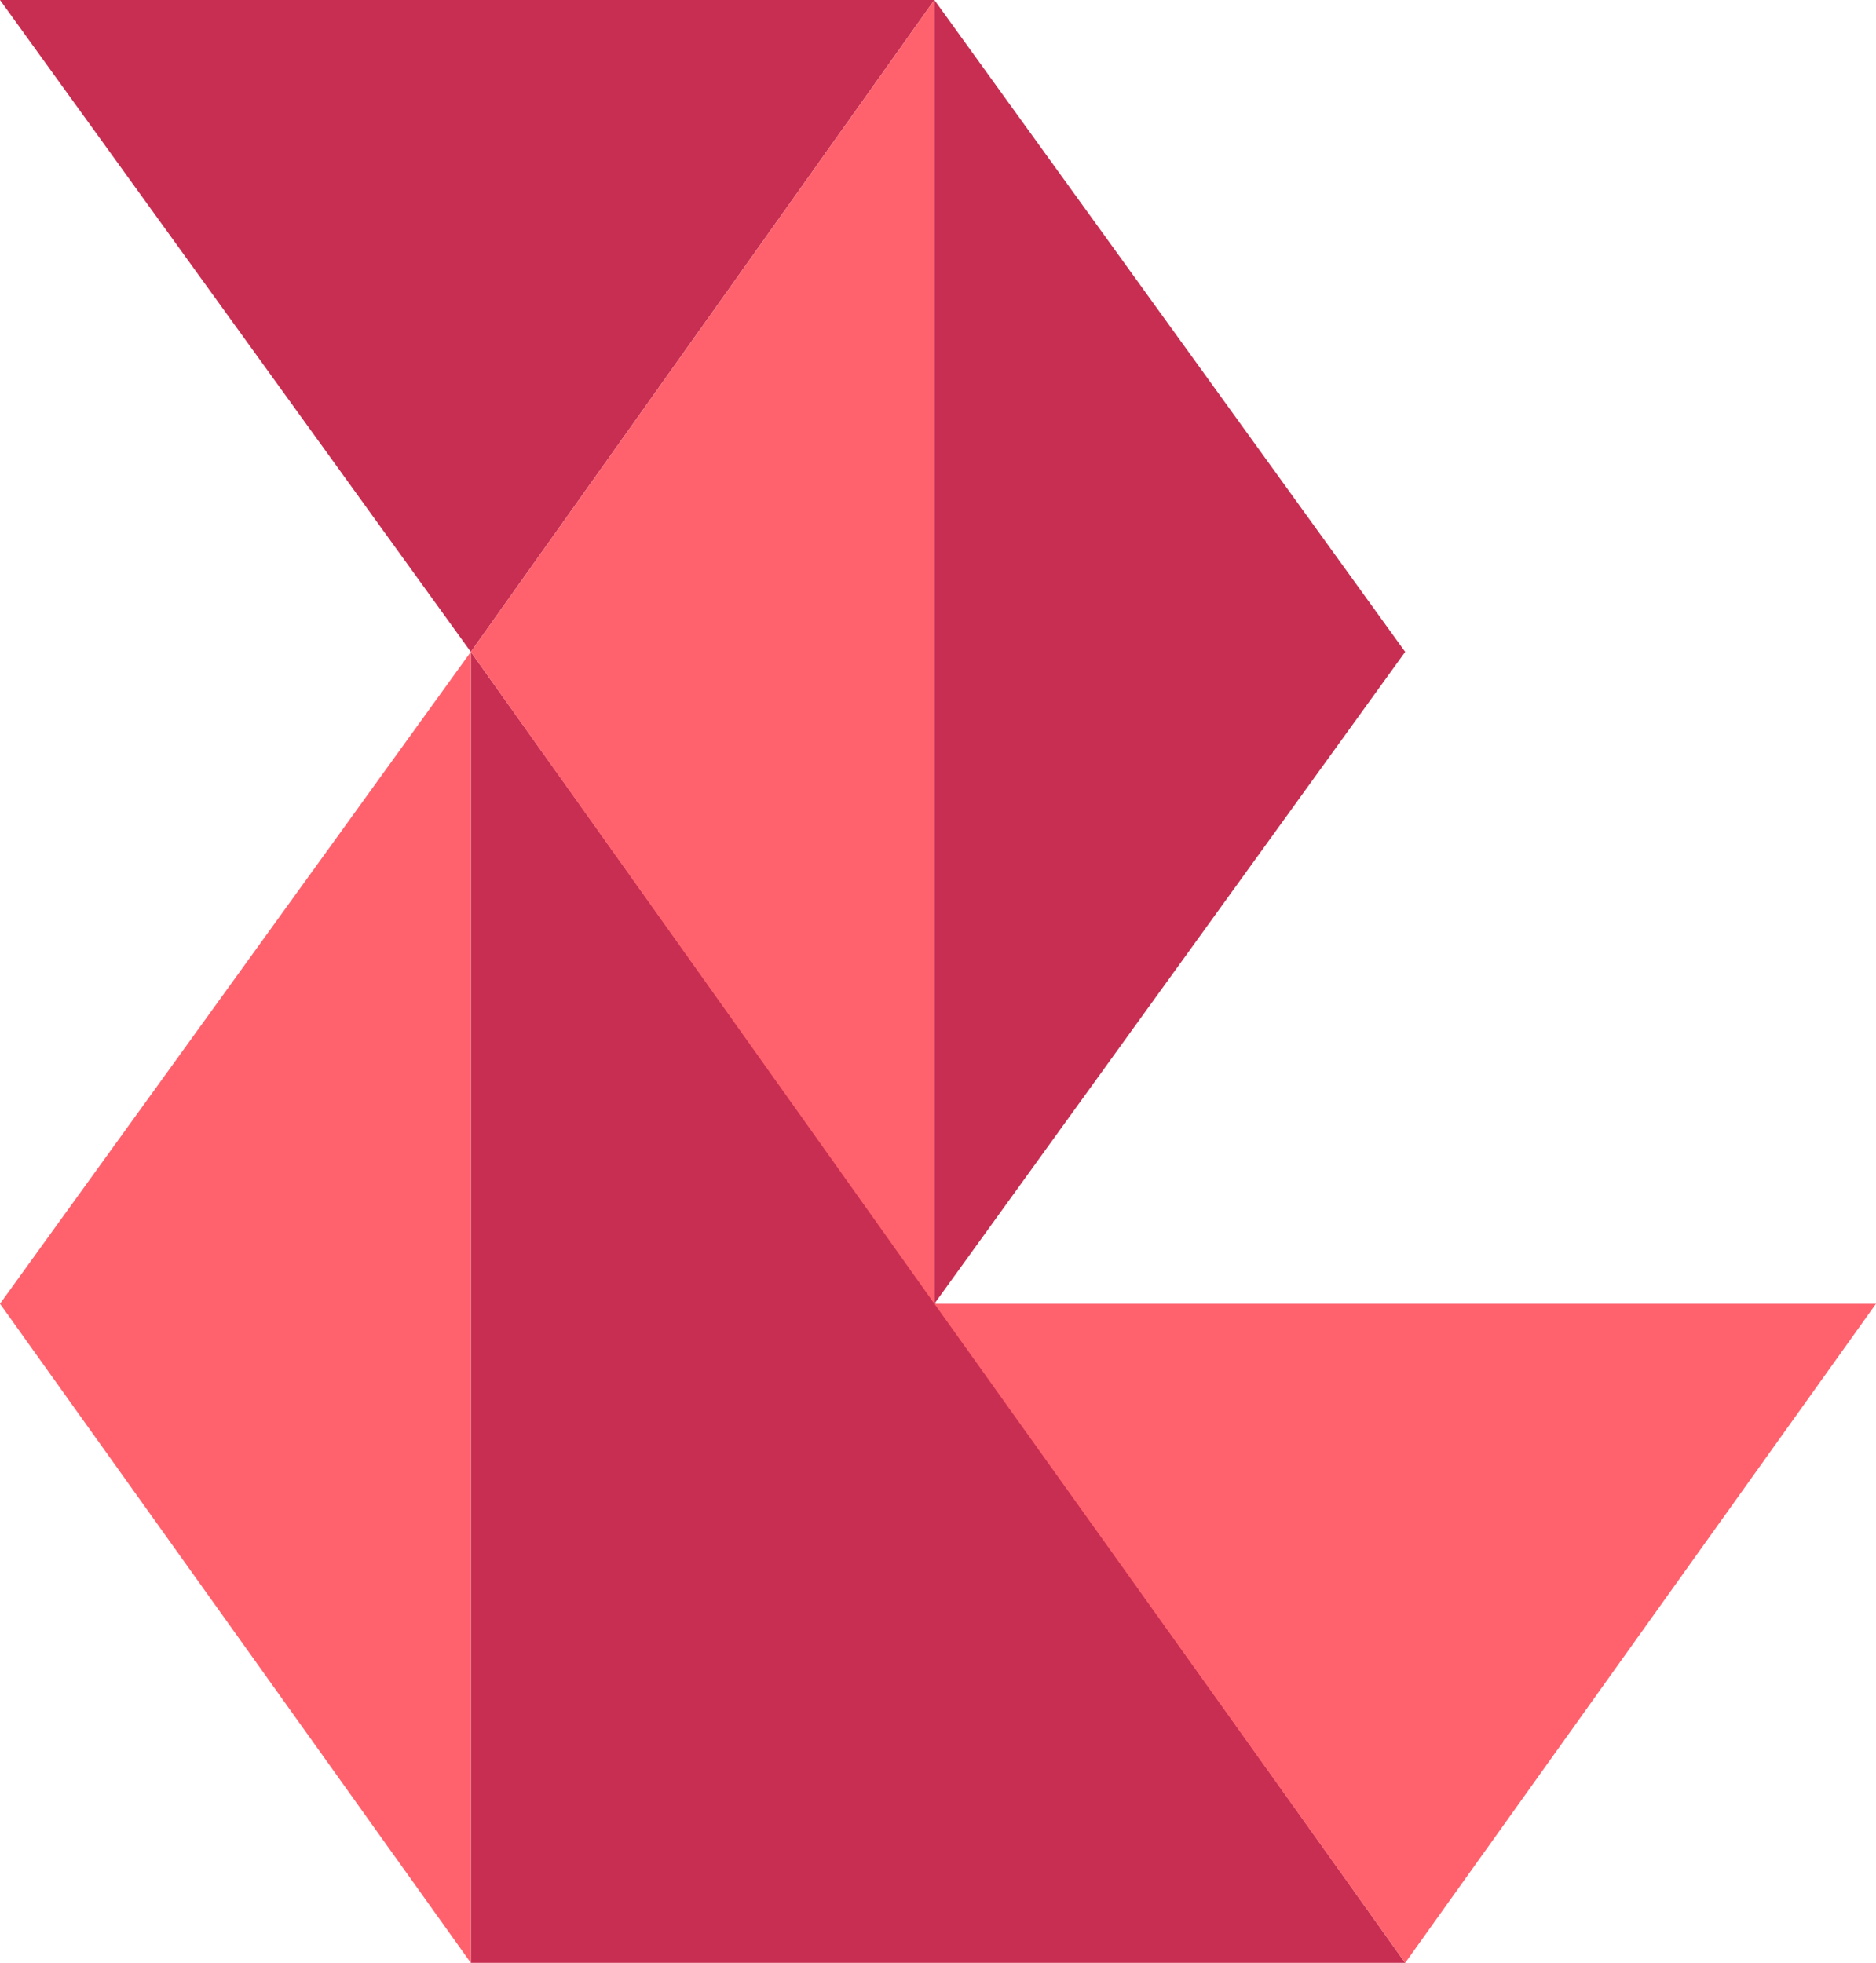 <?xml version="1.0" encoding="utf-8"?>
<!-- Generator: Adobe Illustrator 13.0.1, SVG Export Plug-In . SVG Version: 6.00 Build 14948)  -->
<!DOCTYPE svg PUBLIC "-//W3C//DTD SVG 1.1//EN" "http://www.w3.org/Graphics/SVG/1.1/DTD/svg11.dtd">
<svg version="1.1" id="Vrstva_1" xmlns="http://www.w3.org/2000/svg" xmlns:xlink="http://www.w3.org/1999/xlink" x="0px" y="0px"
	 width="25.9px" height="27.1px" viewBox="0 0 25.9 27.1" enable-background="new 0 0 25.9 27.1" xml:space="preserve">
<polygon fill="#C82E51" points="12.9,0 6.5,9 0,0 "/>
<polygon fill="#C82E51" points="12.9,0 19.4,9 12.9,18 "/>
<polygon fill="#C82E51" points="6.5,9 19.4,27.1 6.5,27.1 "/>
<polygon fill="#FF626D" points="12.9,18 19.4,27.1 25.9,18 "/>
<polygon fill="#FF626D" points="6.5,27.1 0,18 6.5,9 "/>
<polygon fill="#FF626D" points="12.9,18 6.5,9 12.9,0 "/>
</svg>
